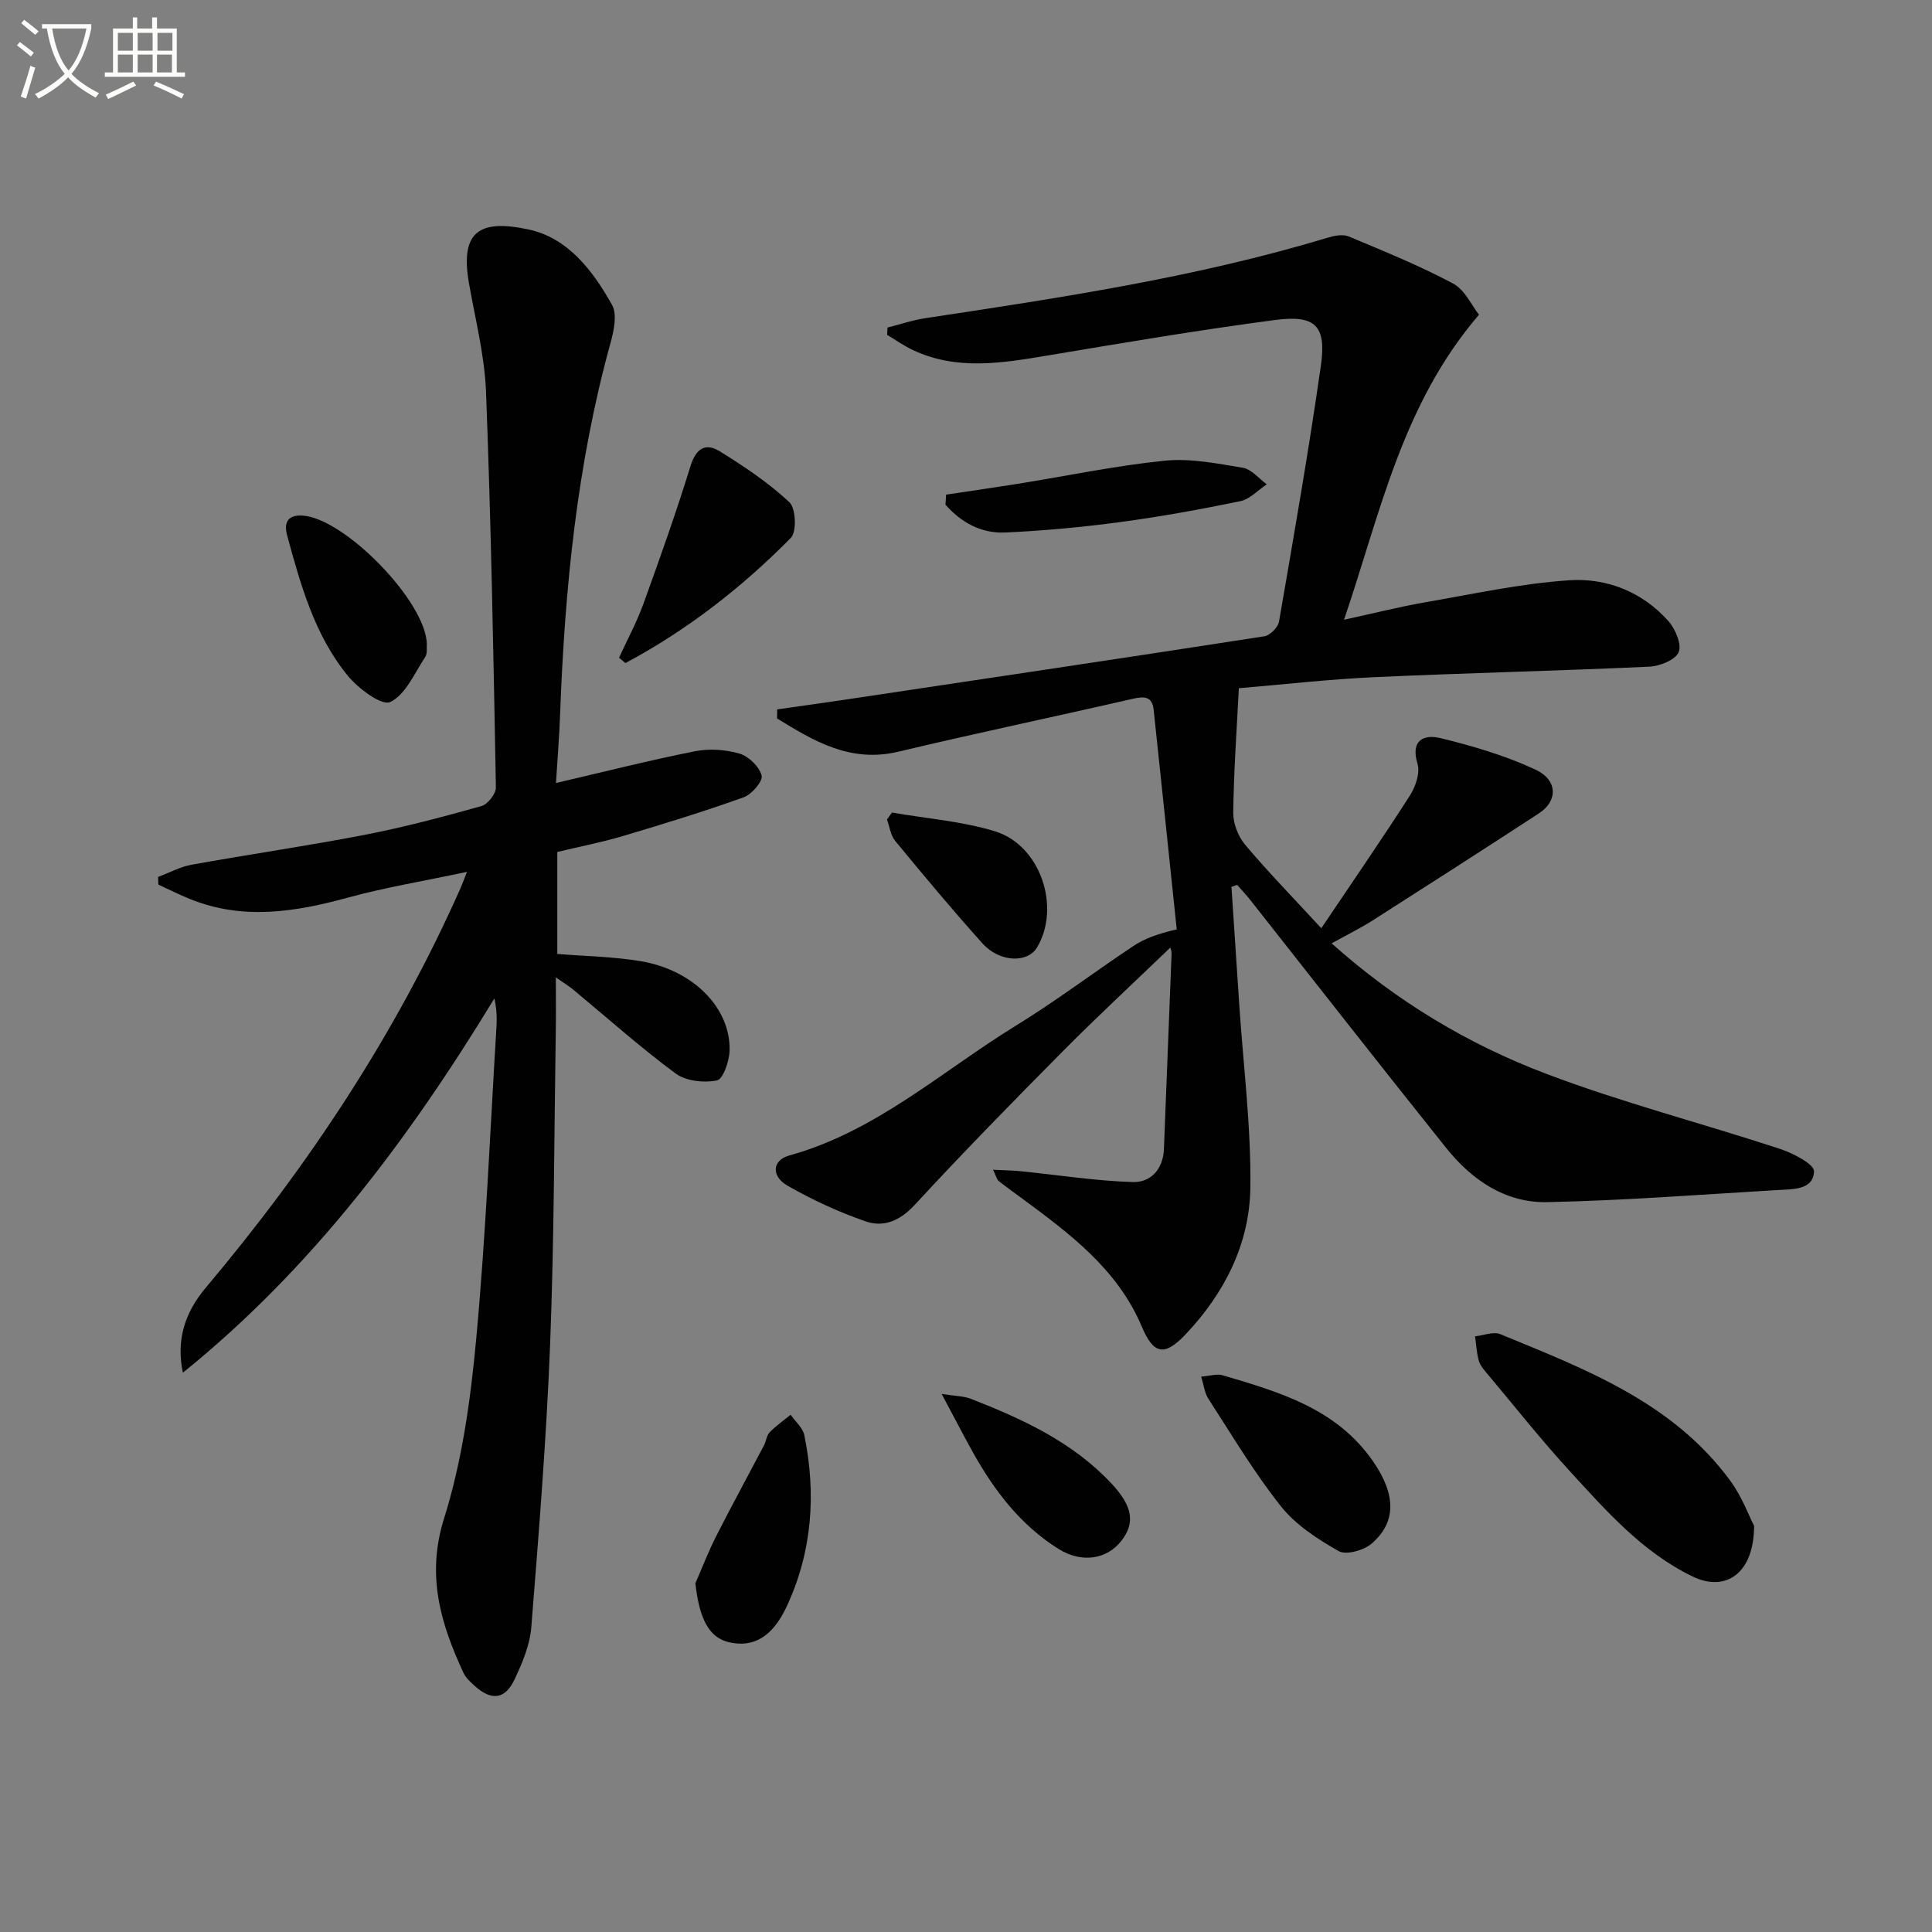 <svg enable-background="new 0 0 400 400" viewBox="0 0 400 400" xmlns="http://www.w3.org/2000/svg"><rect x="0" y="0" width="400" height="400" fill="#808080" stroke="none"/><path d="m6.4 11.7c-1-.8-1.9-1.6-2.9-2.3l.6-.7c.9.7 1.9 1.4 2.9 2.2zm-2.1 8.3c.7-2.1 1.4-4.2 2-6.4.2.1.6.3 1 .4-.7 2.3-1.3 4.4-1.9 6.4zm3-12.8c-1.1-.9-2.1-1.7-2.9-2.4l.6-.7c1 .8 2 1.5 3 2.4zm1.4-1.3v-.9h10.2v.9c-.9 4.2-2.3 7.3-4.1 9.4 1.3 1.4 3.2 2.7 5.7 4-.2.2-.4.5-.7.9-2.5-1.4-4.4-2.7-5.7-4.2-1.4 1.5-3.5 3-6.1 4.4 0 0 0 0-.1-.1-.3-.4-.5-.7-.7-.8 2.7-1.3 4.7-2.8 6.2-4.2-1.8-2.2-3-5.3-3.7-9.4zm9.2 0h-7.1c.6 3.8 1.7 6.7 3.4 8.7 1.7-2 2.9-4.8 3.7-8.7z" fill="#fbfcfa"/><path d="m31.6 3.6h.9v2.3h4.1v9.1h1.7v.9h-16.6v-.9h1.7v-9.1h4.1v-2.3h.9v2.3h3.1v-2.3zm-4 13.3.6.8c-1.9.9-3.8 1.9-5.8 2.8-.2-.3-.3-.6-.5-.9 2-.9 3.9-1.8 5.7-2.7zm-3.2-10.1v3.7h3.1v-3.7zm0 4.5v3.7h3.1v-3.7zm4.1-4.5v3.7h3.1v-3.7zm0 4.5v3.7h3.1v-3.7zm9.1 9.1c-2.1-1.1-4.1-2-5.8-2.7l.5-.8c2.2.9 4.1 1.8 5.8 2.6zm-1.9-13.6h-3.1v3.7h3.1zm-3.2 4.5v3.7h3.1v-3.7z" fill="#fbfcfa"/><g fill="#010101"><path d="m254.96 183.61c.54 8.21 1.08 16.41 1.63 24.62.84 12.58 2.46 25.17 2.28 37.74-.17 11.63-5.4 21.86-13.46 30.35-4.36 4.59-6.6 4.05-9-1.63-5.03-11.93-14.95-19.29-24.89-26.63-1.6-1.18-3.23-2.33-4.78-3.57-.34-.27-.44-.85-1.14-2.31 2.33.12 4.09.14 5.84.32 7.69.78 15.36 1.99 23.07 2.23 3.73.12 6.31-2.64 6.47-6.87.51-13.46 1.07-26.91 1.58-40.37.02-.59-.23-1.2-.25-1.31-7.36 7.08-14.87 14.03-22.07 21.28-10.43 10.51-20.8 21.1-30.84 31.98-3.03 3.28-6.4 4.73-10.15 3.44-5.59-1.92-11.05-4.46-16.19-7.39-3.45-1.97-3.18-5.28.35-6.26 17.95-4.96 31.55-17.43 46.89-26.86 8.35-5.13 16.2-11.09 24.37-16.52 2.27-1.51 4.89-2.48 8.96-3.43-1.59-15.16-3.16-30.33-4.78-45.49-.3-2.8-1.98-2.79-4.33-2.25-16.16 3.71-32.4 7.11-48.53 10.95-9.96 2.37-17.48-2.21-25.11-6.88.01-.63.02-1.25.03-1.88 4.57-.65 9.14-1.28 13.71-1.96 29.05-4.35 58.11-8.67 87.14-13.17 1.17-.18 2.83-1.83 3.04-3.01 3.05-17.64 6.14-35.28 8.67-53.01 1.18-8.24-1.09-10.56-9.39-9.48-15.79 2.07-31.51 4.74-47.23 7.37-9.41 1.57-18.76 3.15-27.88-1.15-1.85-.87-3.54-2.08-5.3-3.13.02-.5.04-1.01.07-1.51 2.58-.65 5.12-1.53 7.74-1.93 28.05-4.24 56.11-8.44 83.37-16.67 1.38-.42 3.16-.78 4.37-.27 7.3 3.05 14.66 6.04 21.62 9.75 2.48 1.33 3.91 4.63 5.37 6.46-15.91 18.52-20.38 40.89-27.94 63.15 6.22-1.35 11.44-2.68 16.73-3.6 9.94-1.72 19.87-3.9 29.89-4.57 7.76-.52 15.15 2.39 20.55 8.47 1.44 1.63 2.79 4.85 2.1 6.43-.71 1.62-3.93 2.89-6.12 2.99-18.94.87-37.91 1.3-56.85 2.17-9.43.43-18.82 1.51-28.08 2.29-.45 8.89-1.06 17.32-1.16 25.76-.03 2.22 1 4.9 2.44 6.62 4.68 5.57 9.78 10.79 15.79 17.31 6.46-9.61 12.55-18.43 18.33-27.45 1.18-1.84 2.16-4.7 1.59-6.59-1.52-5.03 1.45-6.13 4.76-5.32 6.7 1.63 13.45 3.62 19.68 6.53 4.65 2.17 4.61 6.5.71 9.04-11.41 7.44-22.87 14.8-34.35 22.12-2.64 1.68-5.47 3.07-8.58 4.8 13.39 11.98 28.24 20.88 44.43 27.01 15.78 5.98 32.21 10.23 48.27 15.5 2.75.9 7.21 3.17 7.17 4.69-.11 3.87-4.38 3.69-7.47 3.87-15.93.94-31.85 2.18-47.79 2.51-8.61.18-15.58-4.58-20.88-11.2-13.63-17.03-27.05-34.22-40.56-51.34-.86-1.09-1.82-2.1-2.73-3.14-.41.14-.79.27-1.18.4z"/><path d="m115.11 162.11c10.05-2.34 19.36-4.7 28.76-6.57 2.97-.59 6.35-.36 9.25.49 1.9.56 4.09 2.7 4.57 4.54.3 1.15-2.04 3.9-3.71 4.5-8.25 2.95-16.64 5.53-25.04 8.03-4.42 1.31-8.97 2.19-13.56 3.29v21.11c5.93.49 11.72.56 17.37 1.52 10.85 1.85 18.57 9.74 18.3 18.55-.07 2.18-1.36 5.89-2.63 6.13-2.7.53-6.41.13-8.55-1.45-7.35-5.44-14.19-11.56-21.24-17.4-.76-.63-1.61-1.14-3.55-2.49 0 4.25.05 7.61-.01 10.96-.34 21.64-.33 43.3-1.17 64.92-.77 19.57-2.34 39.12-3.9 58.66-.29 3.68-1.86 7.4-3.47 10.81-1.98 4.2-4.84 4.46-8.32 1.27-.85-.78-1.79-1.62-2.26-2.64-4.72-10.22-7.74-20.13-4-32.01 3.74-11.89 5.48-24.6 6.64-37.08 2-21.51 2.88-43.12 4.2-64.69.12-1.91.02-3.82-.44-5.84-17.72 29.14-37.84 55.98-64.49 77.48-1.45-7 .55-12.63 4.76-17.62 21.23-25.21 39.29-52.44 52.7-82.64.33-.74.61-1.51 1.37-3.43-8.76 1.86-16.82 3.19-24.66 5.33-10.93 2.99-21.73 4.72-32.65.31-2.24-.9-4.4-2-6.59-3-.02-.53-.04-1.06-.06-1.59 2.33-.87 4.59-2.11 7-2.54 11.92-2.15 23.91-3.88 35.8-6.18 8.13-1.58 16.17-3.71 24.15-5.95 1.3-.36 3.01-2.55 2.99-3.87-.5-27.28-1-54.56-2.04-81.82-.29-7.56-2.22-15.07-3.54-22.58-1.89-10.82 2.29-13.25 12.31-11.12 8.21 1.75 13.35 8.56 17.31 15.61 1.09 1.94.41 5.27-.27 7.74-6.97 25.16-9.5 50.9-10.47 76.86-.16 4.58-.54 9.17-.86 14.4z"/><path d="m363.17 315.93c-.03 9.86-5.9 13.77-12.73 10.47-10.42-5.04-17.93-13.63-25.55-21.95-5.83-6.37-11.2-13.15-16.75-19.77-.74-.89-1.62-1.82-1.94-2.88-.49-1.64-.56-3.41-.8-5.13 1.75-.18 3.78-1.04 5.21-.45 17.65 7.26 35.67 14.1 47.58 30.29 2.48 3.36 3.96 7.44 4.98 9.42z"/><path d="m248.69 285.01c1.86-.14 3.26-.62 4.42-.28 11.83 3.48 23.71 6.94 31.24 17.93 4.68 6.82 4.77 12.5-.37 16.93-1.62 1.4-5.27 2.42-6.82 1.55-4.37-2.48-8.9-5.42-11.97-9.29-5.56-7-10.16-14.77-15.04-22.3-.75-1.17-.9-2.73-1.46-4.54z"/><path d="m128.16 136.18c1.69-3.69 3.64-7.28 5.02-11.08 3.43-9.47 6.81-18.98 9.78-28.6 1.14-3.7 3.13-4.88 6.06-3.06 5.06 3.13 10.08 6.5 14.41 10.53 1.35 1.25 1.55 6.12.31 7.39-10.15 10.28-21.49 19.11-34.25 25.92-.45-.37-.89-.74-1.33-1.1z"/><path d="m143.97 327.8c1.43-3.26 2.71-6.61 4.32-9.78 3.2-6.3 6.59-12.5 9.88-18.76.46-.87.53-2.05 1.17-2.71 1.31-1.35 2.88-2.44 4.35-3.64.97 1.4 2.51 2.68 2.83 4.21 2.5 12.17 1.64 24.12-3.63 35.46-2.99 6.43-7.02 8.59-12.01 7.42-4.1-.97-6.09-4.85-6.91-12.2z"/><path d="m88.37 133.49c-.07.61.15 1.82-.34 2.55-2.23 3.34-4.06 7.8-7.24 9.31-1.75.83-6.63-2.8-8.81-5.48-6.85-8.39-9.72-18.71-12.52-28.98-.74-2.72.11-4.28 3.07-4.15 8.69.4 25.84 17.92 25.84 26.75z"/><path d="m195.88 102.41c4.97-.75 9.94-1.46 14.9-2.25 10.13-1.63 20.2-3.75 30.39-4.78 5.3-.53 10.83.58 16.16 1.47 1.79.3 3.3 2.23 4.94 3.42-1.81 1.2-3.49 3.08-5.47 3.49-8.26 1.71-16.58 3.22-24.95 4.34-7.87 1.05-15.8 1.79-23.73 2.15-4.96.23-9.15-2.08-12.37-5.77.04-.68.08-1.38.13-2.07z"/><path d="m194.96 288.6c2.92.46 4.58.44 6.02 1 10.71 4.18 21.1 8.95 29.14 17.55 4.41 4.71 4.94 8.17 2.03 11.88-2.97 3.8-8.16 4.69-13.01 1.65-7.78-4.87-13.22-11.97-17.65-19.88-2.04-3.67-3.96-7.4-6.53-12.2z"/><path d="m184.67 168.23c7.12 1.24 14.46 1.78 21.32 3.88 9.45 2.89 13.7 15.75 8.7 24.07-1.95 3.25-7.74 3.08-11.26-.84-6.22-6.91-12.18-14.07-18.1-21.25-.95-1.15-1.14-2.93-1.69-4.42.35-.48.69-.96 1.03-1.44z"/></g></svg>